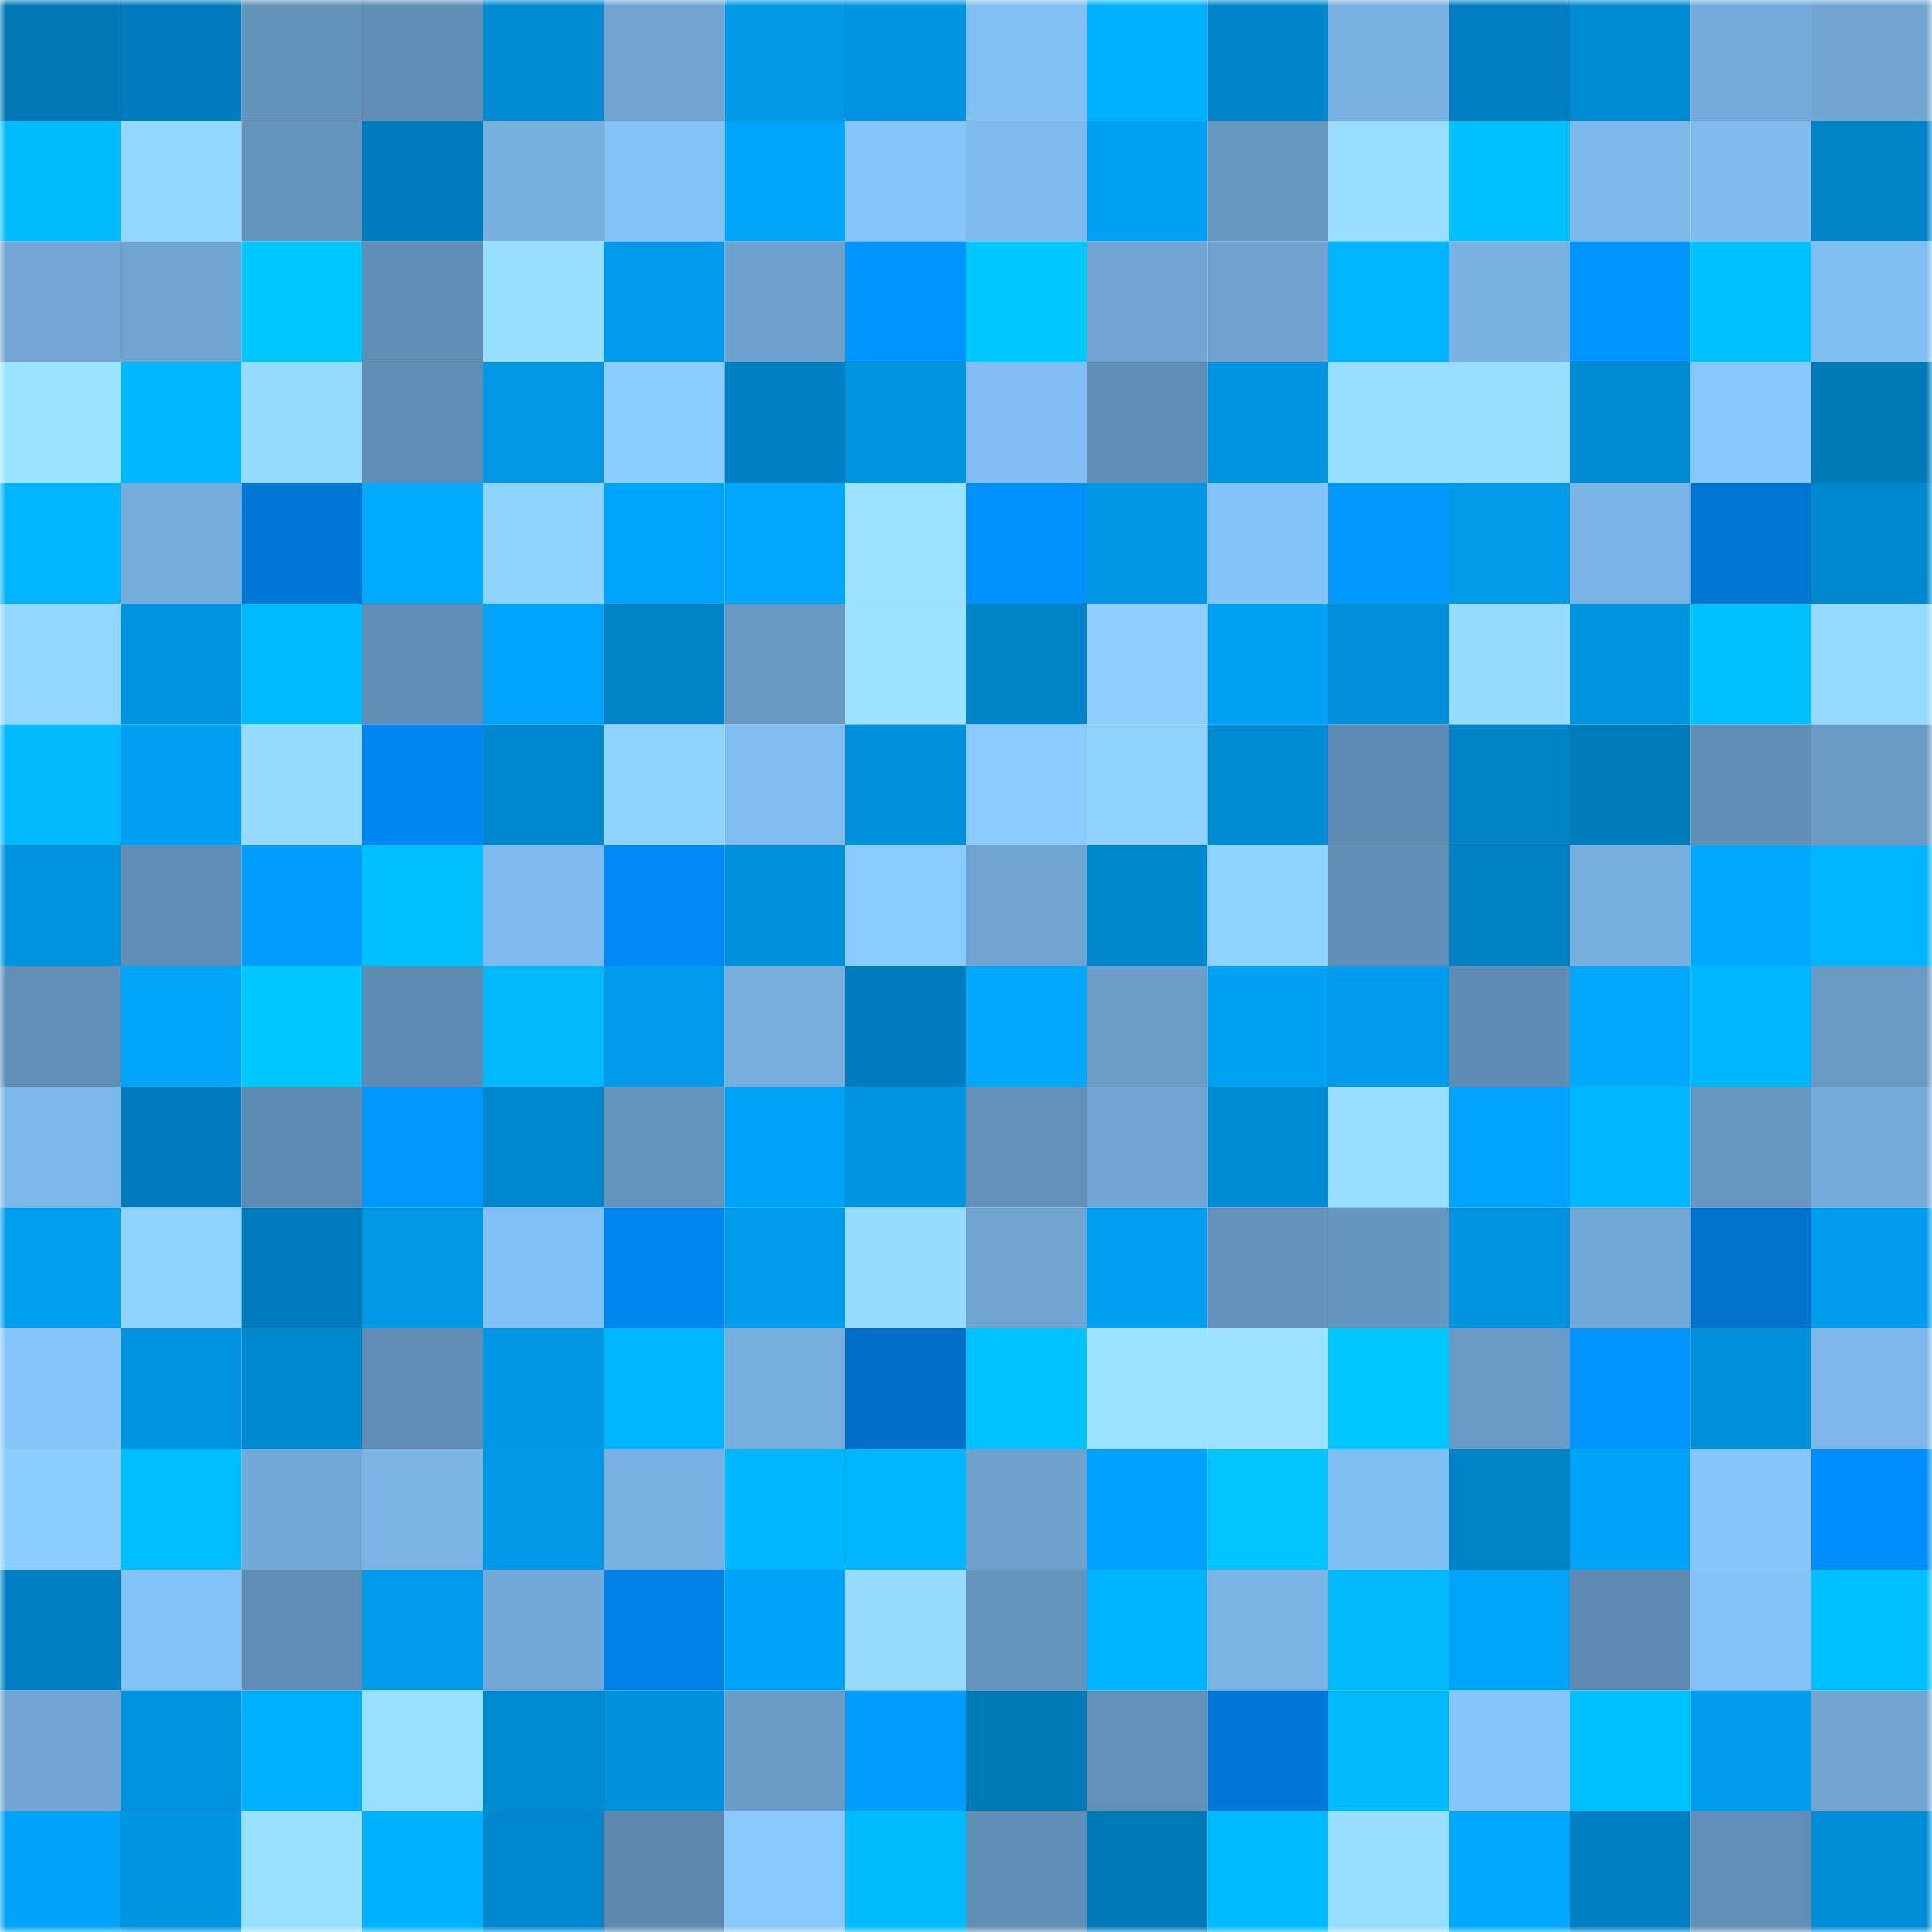 <svg viewBox="0 0 160 160" fill="none" role="img" xmlns="http://www.w3.org/2000/svg" width="240" height="240" name="ens%2Cenj.tkn.eth"><mask id="609147629" mask-type="alpha" maskUnits="userSpaceOnUse" x="0" y="0" width="160" height="160"><rect width="160" height="160" fill="#FFFFFF"></rect></mask><g mask="url(#609147629)"><rect x="0" y="0" width="10" height="10" fill="#0078b6"></rect><rect x="10" y="0" width="10" height="10" fill="#007cbc"></rect><rect x="20" y="0" width="10" height="10" fill="#6392ba"></rect><rect x="30" y="0" width="10" height="10" fill="#608db4"></rect><rect x="40" y="0" width="10" height="10" fill="#008bd3"></rect><rect x="50" y="0" width="10" height="10" fill="#70a5d2"></rect><rect x="60" y="0" width="10" height="10" fill="#0098e7"></rect><rect x="70" y="0" width="10" height="10" fill="#0094e1"></rect><rect x="80" y="0" width="10" height="10" fill="#82bff3"></rect><rect x="90" y="0" width="10" height="10" fill="#00b0ff"></rect><rect x="100" y="0" width="10" height="10" fill="#0085ca"></rect><rect x="110" y="0" width="10" height="10" fill="#78b0e0"></rect><rect x="120" y="0" width="10" height="10" fill="#007ec0"></rect><rect x="130" y="0" width="10" height="10" fill="#008ad1"></rect><rect x="140" y="0" width="10" height="10" fill="#74aad9"></rect><rect x="150" y="0" width="10" height="10" fill="#71a6d3"></rect><rect x="0" y="10" width="10" height="10" fill="#00bcff"></rect><rect x="10" y="10" width="10" height="10" fill="#92d7ff"></rect><rect x="20" y="10" width="10" height="10" fill="#6595bd"></rect><rect x="30" y="10" width="10" height="10" fill="#007cbd"></rect><rect x="40" y="10" width="10" height="10" fill="#77afdf"></rect><rect x="50" y="10" width="10" height="10" fill="#84c2f7"></rect><rect x="60" y="10" width="10" height="10" fill="#00a4f9"></rect><rect x="70" y="10" width="10" height="10" fill="#86c5fb"></rect><rect x="80" y="10" width="10" height="10" fill="#7fbaee"></rect><rect x="90" y="10" width="10" height="10" fill="#00a1f5"></rect><rect x="100" y="10" width="10" height="10" fill="#6797c0"></rect><rect x="110" y="10" width="10" height="10" fill="#97ddff"></rect><rect x="120" y="10" width="10" height="10" fill="#00c0ff"></rect><rect x="130" y="10" width="10" height="10" fill="#7eb9ec"></rect><rect x="140" y="10" width="10" height="10" fill="#80bcf0"></rect><rect x="150" y="10" width="10" height="10" fill="#0083c6"></rect><rect x="0" y="20" width="10" height="10" fill="#72a7d5"></rect><rect x="10" y="20" width="10" height="10" fill="#6fa4d1"></rect><rect x="20" y="20" width="10" height="10" fill="#00c6ff"></rect><rect x="30" y="20" width="10" height="10" fill="#608db4"></rect><rect x="40" y="20" width="10" height="10" fill="#97deff"></rect><rect x="50" y="20" width="10" height="10" fill="#009bec"></rect><rect x="60" y="20" width="10" height="10" fill="#6ea1ce"></rect><rect x="70" y="20" width="10" height="10" fill="#0094ff"></rect><rect x="80" y="20" width="10" height="10" fill="#00c8ff"></rect><rect x="90" y="20" width="10" height="10" fill="#71a6d4"></rect><rect x="100" y="20" width="10" height="10" fill="#6fa2cf"></rect><rect x="110" y="20" width="10" height="10" fill="#00b4ff"></rect><rect x="120" y="20" width="10" height="10" fill="#79b2e3"></rect><rect x="130" y="20" width="10" height="10" fill="#0094ff"></rect><rect x="140" y="20" width="10" height="10" fill="#00c1ff"></rect><rect x="150" y="20" width="10" height="10" fill="#80bdf0"></rect><rect x="0" y="30" width="10" height="10" fill="#9be4ff"></rect><rect x="10" y="30" width="10" height="10" fill="#00b8ff"></rect><rect x="20" y="30" width="10" height="10" fill="#95dbff"></rect><rect x="30" y="30" width="10" height="10" fill="#608db4"></rect><rect x="40" y="30" width="10" height="10" fill="#0098e7"></rect><rect x="50" y="30" width="10" height="10" fill="#8ccdff"></rect><rect x="60" y="30" width="10" height="10" fill="#0080c2"></rect><rect x="70" y="30" width="10" height="10" fill="#0094e1"></rect><rect x="80" y="30" width="10" height="10" fill="#82bef3"></rect><rect x="90" y="30" width="10" height="10" fill="#608db3"></rect><rect x="100" y="30" width="10" height="10" fill="#0094e1"></rect><rect x="110" y="30" width="10" height="10" fill="#97ddff"></rect><rect x="120" y="30" width="10" height="10" fill="#97ddff"></rect><rect x="130" y="30" width="10" height="10" fill="#008ad1"></rect><rect x="140" y="30" width="10" height="10" fill="#87c7fd"></rect><rect x="150" y="30" width="10" height="10" fill="#0079b7"></rect><rect x="0" y="40" width="10" height="10" fill="#00b4ff"></rect><rect x="10" y="40" width="10" height="10" fill="#75acdb"></rect><rect x="20" y="40" width="10" height="10" fill="#0077d6"></rect><rect x="30" y="40" width="10" height="10" fill="#00aaff"></rect><rect x="40" y="40" width="10" height="10" fill="#8fd2ff"></rect><rect x="50" y="40" width="10" height="10" fill="#00a5fb"></rect><rect x="60" y="40" width="10" height="10" fill="#00a7fd"></rect><rect x="70" y="40" width="10" height="10" fill="#9ae2ff"></rect><rect x="80" y="40" width="10" height="10" fill="#0091ff"></rect><rect x="90" y="40" width="10" height="10" fill="#0097e6"></rect><rect x="100" y="40" width="10" height="10" fill="#84c2f7"></rect><rect x="110" y="40" width="10" height="10" fill="#009aff"></rect><rect x="120" y="40" width="10" height="10" fill="#009ae9"></rect><rect x="130" y="40" width="10" height="10" fill="#7ab3e5"></rect><rect x="140" y="40" width="10" height="10" fill="#0075d3"></rect><rect x="150" y="40" width="10" height="10" fill="#0088ce"></rect><rect x="0" y="50" width="10" height="10" fill="#92d6ff"></rect><rect x="10" y="50" width="10" height="10" fill="#0092de"></rect><rect x="20" y="50" width="10" height="10" fill="#00baff"></rect><rect x="30" y="50" width="10" height="10" fill="#608db4"></rect><rect x="40" y="50" width="10" height="10" fill="#00a4ff"></rect><rect x="50" y="50" width="10" height="10" fill="#0082c5"></rect><rect x="60" y="50" width="10" height="10" fill="#6899c2"></rect><rect x="70" y="50" width="10" height="10" fill="#9ae2ff"></rect><rect x="80" y="50" width="10" height="10" fill="#0084c8"></rect><rect x="90" y="50" width="10" height="10" fill="#8dceff"></rect><rect x="100" y="50" width="10" height="10" fill="#00a1f4"></rect><rect x="110" y="50" width="10" height="10" fill="#008ed8"></rect><rect x="120" y="50" width="10" height="10" fill="#96dcff"></rect><rect x="130" y="50" width="10" height="10" fill="#0094e0"></rect><rect x="140" y="50" width="10" height="10" fill="#00c0ff"></rect><rect x="150" y="50" width="10" height="10" fill="#94d9ff"></rect><rect x="0" y="60" width="10" height="10" fill="#00b9ff"></rect><rect x="10" y="60" width="10" height="10" fill="#009ff1"></rect><rect x="20" y="60" width="10" height="10" fill="#95dbff"></rect><rect x="30" y="60" width="10" height="10" fill="#0086f2"></rect><rect x="40" y="60" width="10" height="10" fill="#0087cd"></rect><rect x="50" y="60" width="10" height="10" fill="#90d3ff"></rect><rect x="60" y="60" width="10" height="10" fill="#81bdf1"></rect><rect x="70" y="60" width="10" height="10" fill="#008fda"></rect><rect x="80" y="60" width="10" height="10" fill="#8acaff"></rect><rect x="90" y="60" width="10" height="10" fill="#8fd1ff"></rect><rect x="100" y="60" width="10" height="10" fill="#008ad1"></rect><rect x="110" y="60" width="10" height="10" fill="#5e8bb1"></rect><rect x="120" y="60" width="10" height="10" fill="#0082c6"></rect><rect x="130" y="60" width="10" height="10" fill="#007bba"></rect><rect x="140" y="60" width="10" height="10" fill="#608db4"></rect><rect x="150" y="60" width="10" height="10" fill="#699ac5"></rect><rect x="0" y="70" width="10" height="10" fill="#0093df"></rect><rect x="10" y="70" width="10" height="10" fill="#608db3"></rect><rect x="20" y="70" width="10" height="10" fill="#009cff"></rect><rect x="30" y="70" width="10" height="10" fill="#00c0ff"></rect><rect x="40" y="70" width="10" height="10" fill="#7fbaee"></rect><rect x="50" y="70" width="10" height="10" fill="#0089f7"></rect><rect x="60" y="70" width="10" height="10" fill="#0090da"></rect><rect x="70" y="70" width="10" height="10" fill="#8acbff"></rect><rect x="80" y="70" width="10" height="10" fill="#70a5d2"></rect><rect x="90" y="70" width="10" height="10" fill="#0086cb"></rect><rect x="100" y="70" width="10" height="10" fill="#8fd1ff"></rect><rect x="110" y="70" width="10" height="10" fill="#608db4"></rect><rect x="120" y="70" width="10" height="10" fill="#0081c4"></rect><rect x="130" y="70" width="10" height="10" fill="#76aedd"></rect><rect x="140" y="70" width="10" height="10" fill="#00a9ff"></rect><rect x="150" y="70" width="10" height="10" fill="#00b5ff"></rect><rect x="0" y="80" width="10" height="10" fill="#618fb6"></rect><rect x="10" y="80" width="10" height="10" fill="#00a4f9"></rect><rect x="20" y="80" width="10" height="10" fill="#00c8ff"></rect><rect x="30" y="80" width="10" height="10" fill="#5e8bb1"></rect><rect x="40" y="80" width="10" height="10" fill="#00b9ff"></rect><rect x="50" y="80" width="10" height="10" fill="#009bec"></rect><rect x="60" y="80" width="10" height="10" fill="#77aede"></rect><rect x="70" y="80" width="10" height="10" fill="#007bbb"></rect><rect x="80" y="80" width="10" height="10" fill="#00a8ff"></rect><rect x="90" y="80" width="10" height="10" fill="#6c9ec9"></rect><rect x="100" y="80" width="10" height="10" fill="#00a0f2"></rect><rect x="110" y="80" width="10" height="10" fill="#009beb"></rect><rect x="120" y="80" width="10" height="10" fill="#5f8cb3"></rect><rect x="130" y="80" width="10" height="10" fill="#00a9ff"></rect><rect x="140" y="80" width="10" height="10" fill="#00b7ff"></rect><rect x="150" y="80" width="10" height="10" fill="#699ac5"></rect><rect x="0" y="90" width="10" height="10" fill="#7cb7e9"></rect><rect x="10" y="90" width="10" height="10" fill="#007cbc"></rect><rect x="20" y="90" width="10" height="10" fill="#5e8bb1"></rect><rect x="30" y="90" width="10" height="10" fill="#0098ff"></rect><rect x="40" y="90" width="10" height="10" fill="#0086cc"></rect><rect x="50" y="90" width="10" height="10" fill="#6594bd"></rect><rect x="60" y="90" width="10" height="10" fill="#00a2f7"></rect><rect x="70" y="90" width="10" height="10" fill="#0094e1"></rect><rect x="80" y="90" width="10" height="10" fill="#6391b9"></rect><rect x="90" y="90" width="10" height="10" fill="#71a6d4"></rect><rect x="100" y="90" width="10" height="10" fill="#008cd5"></rect><rect x="110" y="90" width="10" height="10" fill="#97ddff"></rect><rect x="120" y="90" width="10" height="10" fill="#00a3ff"></rect><rect x="130" y="90" width="10" height="10" fill="#00b7ff"></rect><rect x="140" y="90" width="10" height="10" fill="#6797c1"></rect><rect x="150" y="90" width="10" height="10" fill="#75abdb"></rect><rect x="0" y="100" width="10" height="10" fill="#009eef"></rect><rect x="10" y="100" width="10" height="10" fill="#8fd1ff"></rect><rect x="20" y="100" width="10" height="10" fill="#007aba"></rect><rect x="30" y="100" width="10" height="10" fill="#0098e7"></rect><rect x="40" y="100" width="10" height="10" fill="#82bff4"></rect><rect x="50" y="100" width="10" height="10" fill="#0085ef"></rect><rect x="60" y="100" width="10" height="10" fill="#009ced"></rect><rect x="70" y="100" width="10" height="10" fill="#96dcff"></rect><rect x="80" y="100" width="10" height="10" fill="#6fa3d0"></rect><rect x="90" y="100" width="10" height="10" fill="#009ff1"></rect><rect x="100" y="100" width="10" height="10" fill="#6492ba"></rect><rect x="110" y="100" width="10" height="10" fill="#6696bf"></rect><rect x="120" y="100" width="10" height="10" fill="#0093e0"></rect><rect x="130" y="100" width="10" height="10" fill="#72a8d6"></rect><rect x="140" y="100" width="10" height="10" fill="#0071cd"></rect><rect x="150" y="100" width="10" height="10" fill="#009ced"></rect><rect x="0" y="110" width="10" height="10" fill="#86c4fa"></rect><rect x="10" y="110" width="10" height="10" fill="#0092de"></rect><rect x="20" y="110" width="10" height="10" fill="#0088cf"></rect><rect x="30" y="110" width="10" height="10" fill="#608db4"></rect><rect x="40" y="110" width="10" height="10" fill="#0097e5"></rect><rect x="50" y="110" width="10" height="10" fill="#00b4ff"></rect><rect x="60" y="110" width="10" height="10" fill="#76aedd"></rect><rect x="70" y="110" width="10" height="10" fill="#006ec6"></rect><rect x="80" y="110" width="10" height="10" fill="#00c2ff"></rect><rect x="90" y="110" width="10" height="10" fill="#9ae2ff"></rect><rect x="100" y="110" width="10" height="10" fill="#9ae2ff"></rect><rect x="110" y="110" width="10" height="10" fill="#00c8ff"></rect><rect x="120" y="110" width="10" height="10" fill="#699ac5"></rect><rect x="130" y="110" width="10" height="10" fill="#0094ff"></rect><rect x="140" y="110" width="10" height="10" fill="#0090da"></rect><rect x="150" y="110" width="10" height="10" fill="#7db7e9"></rect><rect x="0" y="120" width="10" height="10" fill="#8ccdff"></rect><rect x="10" y="120" width="10" height="10" fill="#00bdff"></rect><rect x="20" y="120" width="10" height="10" fill="#73a9d7"></rect><rect x="30" y="120" width="10" height="10" fill="#7ab3e4"></rect><rect x="40" y="120" width="10" height="10" fill="#0098e7"></rect><rect x="50" y="120" width="10" height="10" fill="#78b0e1"></rect><rect x="60" y="120" width="10" height="10" fill="#00b7ff"></rect><rect x="70" y="120" width="10" height="10" fill="#00b7ff"></rect><rect x="80" y="120" width="10" height="10" fill="#6ea1cd"></rect><rect x="90" y="120" width="10" height="10" fill="#00a0ff"></rect><rect x="100" y="120" width="10" height="10" fill="#00c3ff"></rect><rect x="110" y="120" width="10" height="10" fill="#81bef2"></rect><rect x="120" y="120" width="10" height="10" fill="#0083c6"></rect><rect x="130" y="120" width="10" height="10" fill="#00a3f7"></rect><rect x="140" y="120" width="10" height="10" fill="#87c6fc"></rect><rect x="150" y="120" width="10" height="10" fill="#008eff"></rect><rect x="0" y="130" width="10" height="10" fill="#0080c2"></rect><rect x="10" y="130" width="10" height="10" fill="#83c0f5"></rect><rect x="20" y="130" width="10" height="10" fill="#608db3"></rect><rect x="30" y="130" width="10" height="10" fill="#009beb"></rect><rect x="40" y="130" width="10" height="10" fill="#73a9d7"></rect><rect x="50" y="130" width="10" height="10" fill="#0081e8"></rect><rect x="60" y="130" width="10" height="10" fill="#00a3f8"></rect><rect x="70" y="130" width="10" height="10" fill="#96dcff"></rect><rect x="80" y="130" width="10" height="10" fill="#6493bc"></rect><rect x="90" y="130" width="10" height="10" fill="#00b3ff"></rect><rect x="100" y="130" width="10" height="10" fill="#7ab4e5"></rect><rect x="110" y="130" width="10" height="10" fill="#00b9ff"></rect><rect x="120" y="130" width="10" height="10" fill="#00a5fa"></rect><rect x="130" y="130" width="10" height="10" fill="#5f8bb2"></rect><rect x="140" y="130" width="10" height="10" fill="#84c2f7"></rect><rect x="150" y="130" width="10" height="10" fill="#00bfff"></rect><rect x="0" y="140" width="10" height="10" fill="#71a5d3"></rect><rect x="10" y="140" width="10" height="10" fill="#0092de"></rect><rect x="20" y="140" width="10" height="10" fill="#00afff"></rect><rect x="30" y="140" width="10" height="10" fill="#99e0ff"></rect><rect x="40" y="140" width="10" height="10" fill="#008ad1"></rect><rect x="50" y="140" width="10" height="10" fill="#0091dc"></rect><rect x="60" y="140" width="10" height="10" fill="#6a9cc7"></rect><rect x="70" y="140" width="10" height="10" fill="#009dff"></rect><rect x="80" y="140" width="10" height="10" fill="#0079b7"></rect><rect x="90" y="140" width="10" height="10" fill="#6290b7"></rect><rect x="100" y="140" width="10" height="10" fill="#0077d7"></rect><rect x="110" y="140" width="10" height="10" fill="#00b9ff"></rect><rect x="120" y="140" width="10" height="10" fill="#86c5fb"></rect><rect x="130" y="140" width="10" height="10" fill="#00c1ff"></rect><rect x="140" y="140" width="10" height="10" fill="#009ced"></rect><rect x="150" y="140" width="10" height="10" fill="#71a6d3"></rect><rect x="0" y="150" width="10" height="10" fill="#00a3f8"></rect><rect x="10" y="150" width="10" height="10" fill="#0095e2"></rect><rect x="20" y="150" width="10" height="10" fill="#99e0ff"></rect><rect x="30" y="150" width="10" height="10" fill="#00b1ff"></rect><rect x="40" y="150" width="10" height="10" fill="#0087cd"></rect><rect x="50" y="150" width="10" height="10" fill="#5d89ae"></rect><rect x="60" y="150" width="10" height="10" fill="#89c9ff"></rect><rect x="70" y="150" width="10" height="10" fill="#00bcff"></rect><rect x="80" y="150" width="10" height="10" fill="#618eb5"></rect><rect x="90" y="150" width="10" height="10" fill="#0079b8"></rect><rect x="100" y="150" width="10" height="10" fill="#00baff"></rect><rect x="110" y="150" width="10" height="10" fill="#97ddff"></rect><rect x="120" y="150" width="10" height="10" fill="#00a9ff"></rect><rect x="130" y="150" width="10" height="10" fill="#0080c2"></rect><rect x="140" y="150" width="10" height="10" fill="#628fb7"></rect><rect x="150" y="150" width="10" height="10" fill="#008dd6"></rect></g></svg>